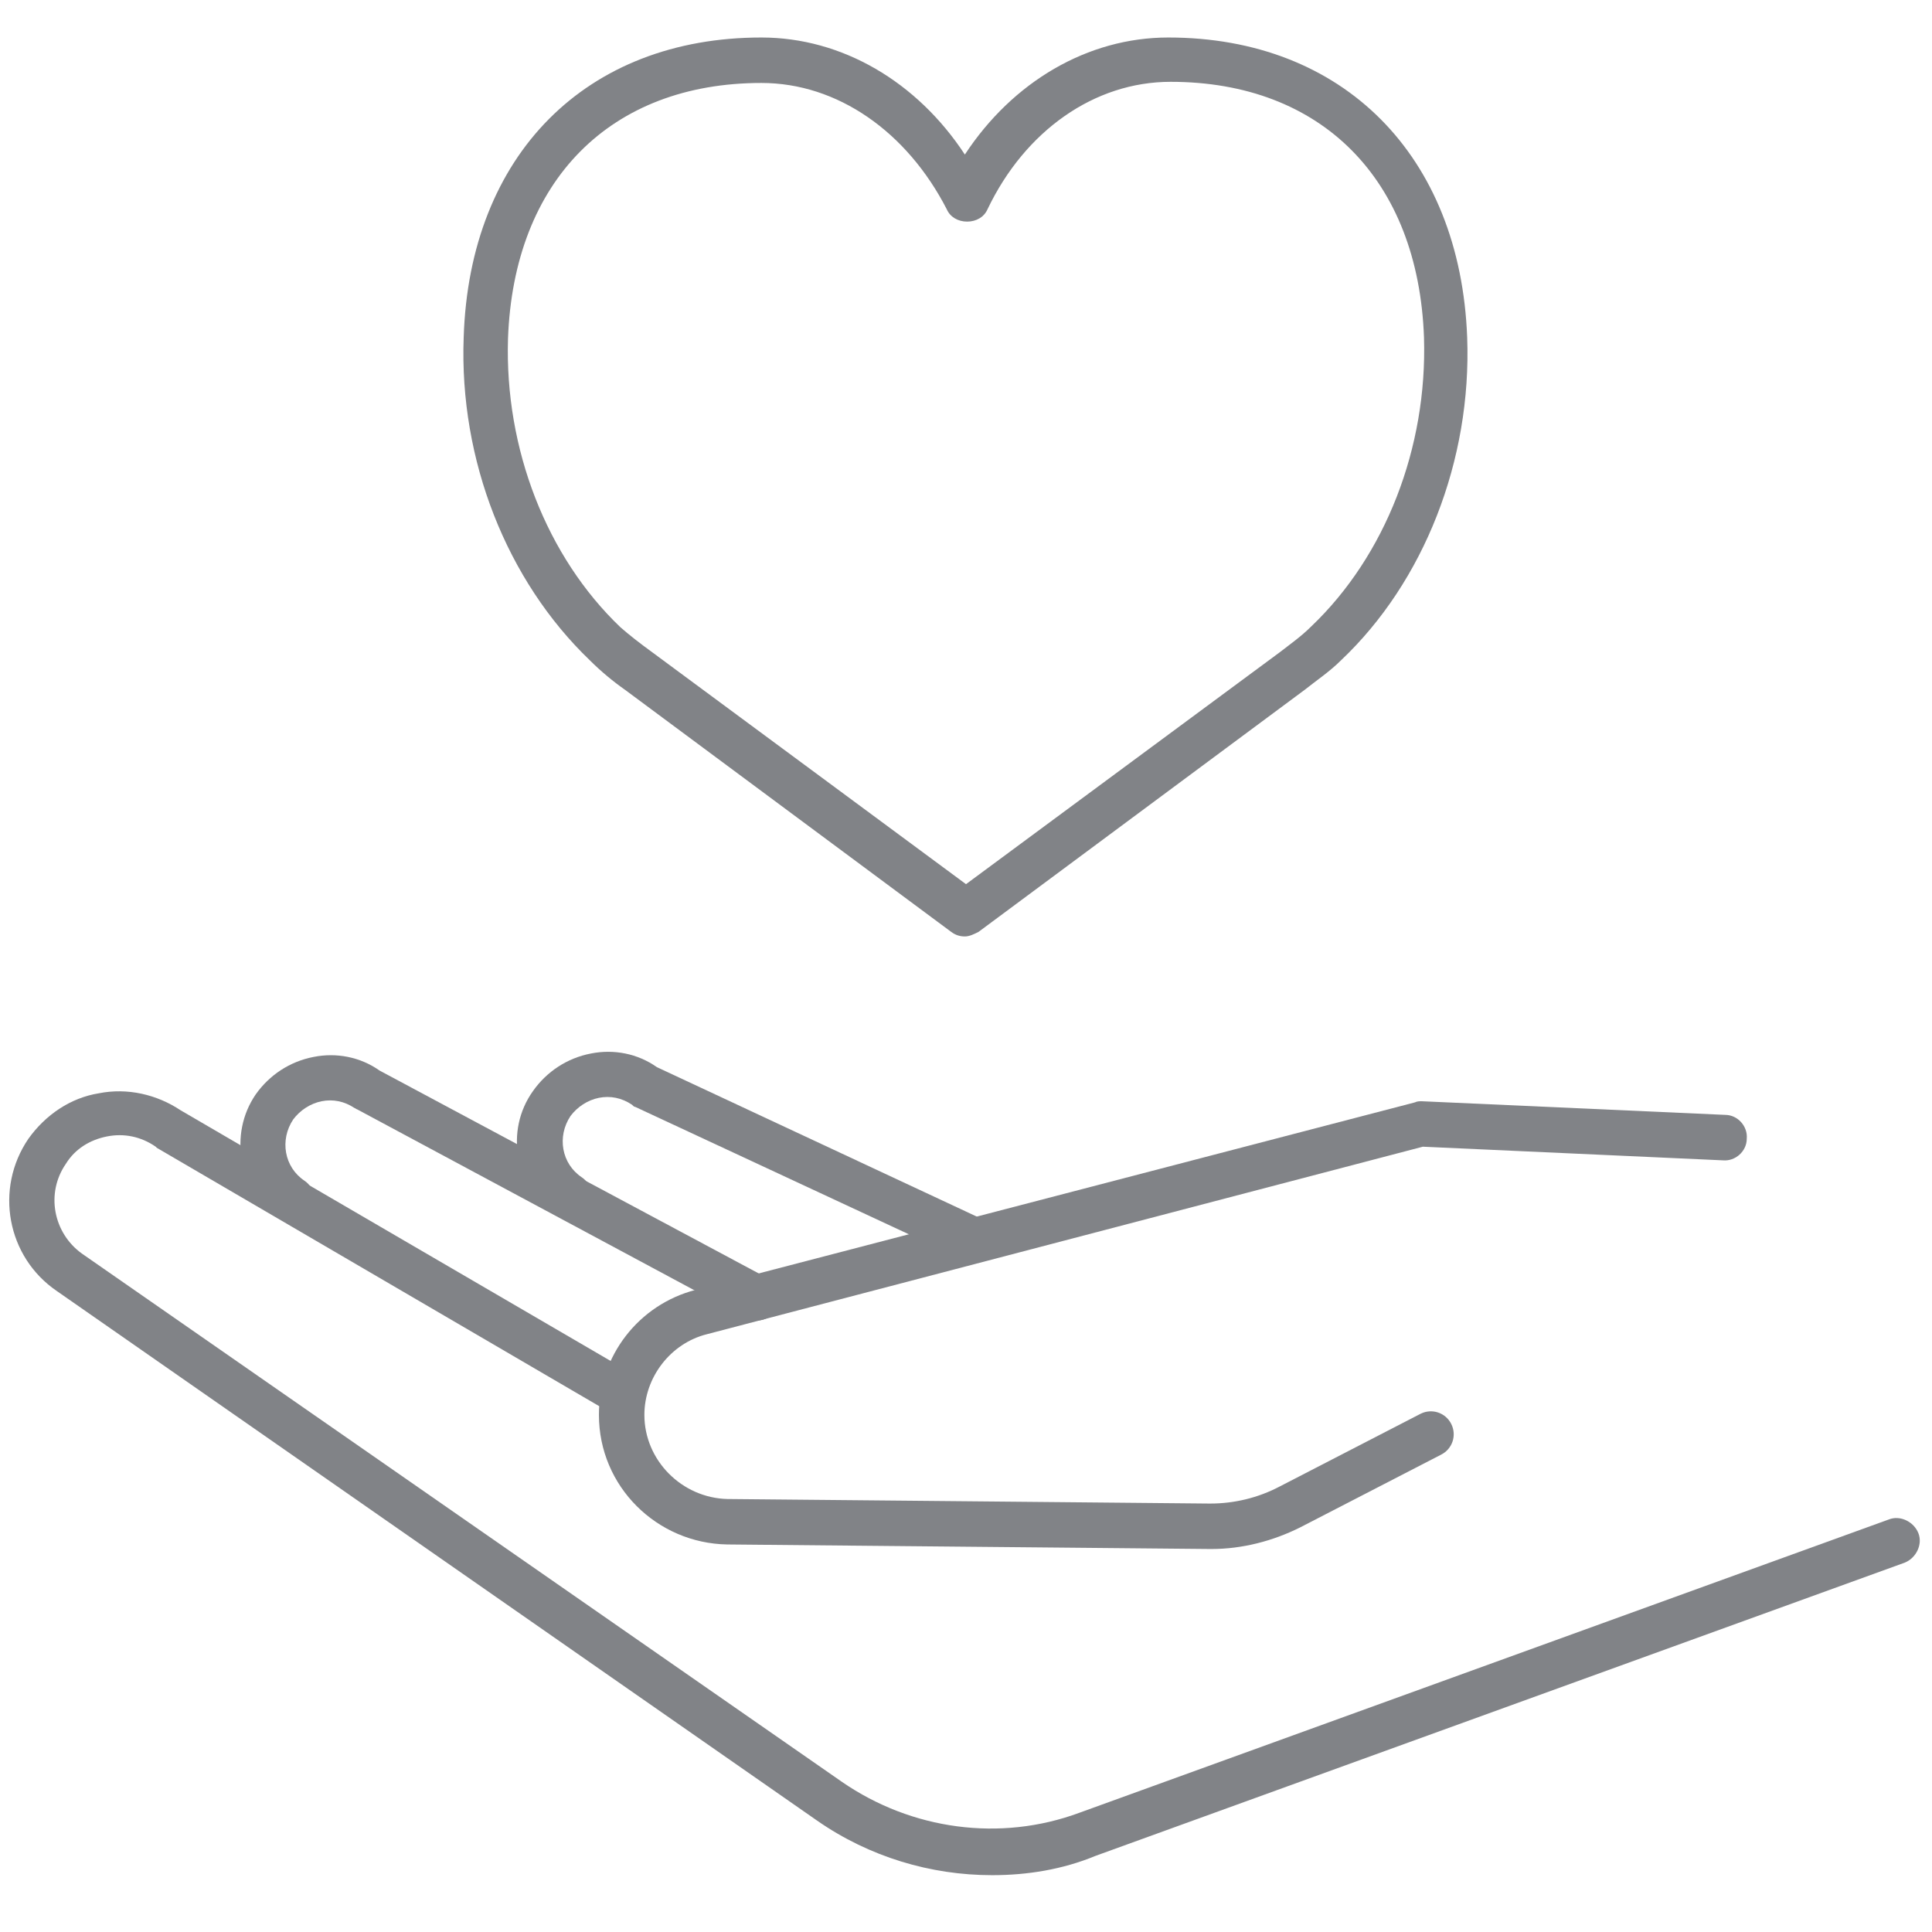 <?xml version="1.0" encoding="utf-8"?>
<!-- Generator: Adobe Illustrator 21.1.0, SVG Export Plug-In . SVG Version: 6.00 Build 0)  -->
<svg version="1.1" id="Layer_1" xmlns="http://www.w3.org/2000/svg" xmlns:xlink="http://www.w3.org/1999/xlink" x="0px" y="0px"
	 viewBox="0 0 170 170" style="enable-background:new 0 0 170 170;" xml:space="preserve">
<style type="text/css">
	.st0{fill:#818387;}
</style>
<g>
	<path class="st0" d="M87.3,165c-5.4,0-10.8-1.6-15.4-4.8L5,113.6c-4.4-3-5.5-9-2.5-13.4c1.5-2.1,3.7-3.6,6.2-4
		c2.5-0.5,5.1,0.1,7.2,1.5l39.8,23.2c1,0.6,1.3,1.8,0.7,2.7c-0.6,1-1.8,1.3-2.7,0.7l-39.9-23.3c0,0-0.1-0.1-0.1-0.1
		c-1.3-0.9-2.8-1.2-4.3-0.9c-1.5,0.3-2.8,1.1-3.6,2.4c-1.8,2.6-1.1,6.1,1.4,7.9l66.9,46.5c6.1,4.2,13.9,5.3,20.9,2.7l71.2-25.8
		c1-0.4,2.2,0.2,2.6,1.2s-0.2,2.2-1.2,2.6l-71.2,25.8C93.5,164.5,90.4,165,87.3,165z"/>
	<path class="st0" d="M66.6,116.2c-0.3,0-0.6-0.1-0.9-0.2L31.4,97.6c-0.1,0-0.1-0.1-0.2-0.1c-0.9-0.6-1.9-0.8-2.9-0.6
		c-1,0.2-1.9,0.8-2.5,1.6c-1.2,1.8-0.8,4.2,1,5.4c0.9,0.6,1.1,1.9,0.5,2.8c-0.6,0.9-1.9,1.1-2.8,0.5c-3.5-2.5-4.4-7.4-2-10.9
		c1.2-1.7,3-2.9,5.1-3.3c2-0.4,4.1,0,5.8,1.2l34.2,18.3c1,0.5,1.3,1.7,0.8,2.7C68,115.8,67.3,116.2,66.6,116.2z"/>
	<path class="st0" d="M85.7,111.1c-0.3,0-0.6-0.1-0.8-0.2l-29-13.5c-0.1,0-0.2-0.1-0.3-0.2c-0.9-0.6-1.9-0.8-2.9-0.6
		c-1,0.2-1.9,0.8-2.5,1.6c-1.2,1.8-0.8,4.2,1,5.4c0.9,0.6,1.1,1.9,0.5,2.8c-0.6,0.9-1.9,1.1-2.8,0.5c-3.6-2.5-4.5-7.4-2-10.9
		c1.2-1.7,3-2.9,5.1-3.3c2-0.4,4.1,0,5.8,1.2l28.9,13.5c1,0.5,1.4,1.7,1,2.7C87.2,110.6,86.5,111.1,85.7,111.1z"/>
	<path class="st0" d="M106.6,136.3c0,0-0.1,0-0.1,0L64,135.9c-6.2-0.1-11.3-5.1-11.3-11.4c0-5.2,3.5-9.7,8.5-11L124.5,97
		c0.2-0.1,0.4-0.1,0.6-0.1l26.7,1.2c1.1,0,2,1,1.9,2.1c0,1.1-1,2-2.1,1.9l-26.4-1.2l-63,16.5c-3.2,0.8-5.5,3.8-5.5,7.1
		c0,4,3.3,7.3,7.3,7.4l42.4,0.4c0,0,0.1,0,0.1,0c2.1,0,4.2-0.5,6.1-1.5l12.4-6.4c1-0.5,2.2-0.1,2.7,0.9c0.5,1,0.1,2.2-0.9,2.7
		l-12.4,6.4C112,135.6,109.3,136.3,106.6,136.3z"/>
	<path class="st0" d="M84.9,82.4c-0.4,0-0.8-0.1-1.2-0.4L55,60.7c-1-0.7-2.1-1.6-3.1-2.6c-7.3-7-11.5-17.6-11.1-28.4
		C41.3,13.6,51.6,3.3,67,3.3c7.1,0,13.7,3.9,17.9,10.3c4.2-6.4,10.8-10.3,17.9-10.3c15.4,0,25.7,10.4,26.3,26.4l0,0
		c0.4,10.8-3.8,21.5-11.1,28.4c-1,1-2.2,1.8-3.2,2.6L86.1,82C85.7,82.2,85.3,82.4,84.9,82.4z M67,7.3c-13.3,0-21.8,8.6-22.3,22.5
		c-0.3,9.7,3.4,19.2,9.9,25.4c0.8,0.7,1.7,1.4,2.8,2.2l27.6,20.4l27.6-20.4c0.9-0.7,1.9-1.4,2.8-2.3c6.5-6.2,10.2-15.7,9.9-25.4l0,0
		c-0.5-13.9-9-22.5-22.3-22.5c-6.7,0-12.8,4.3-16.1,11.2c-0.3,0.7-1,1.1-1.8,1.1l0,0c-0.8,0-1.5-0.4-1.8-1.1
		C79.8,11.6,73.7,7.3,67,7.3z"/>
</g>
</svg>
